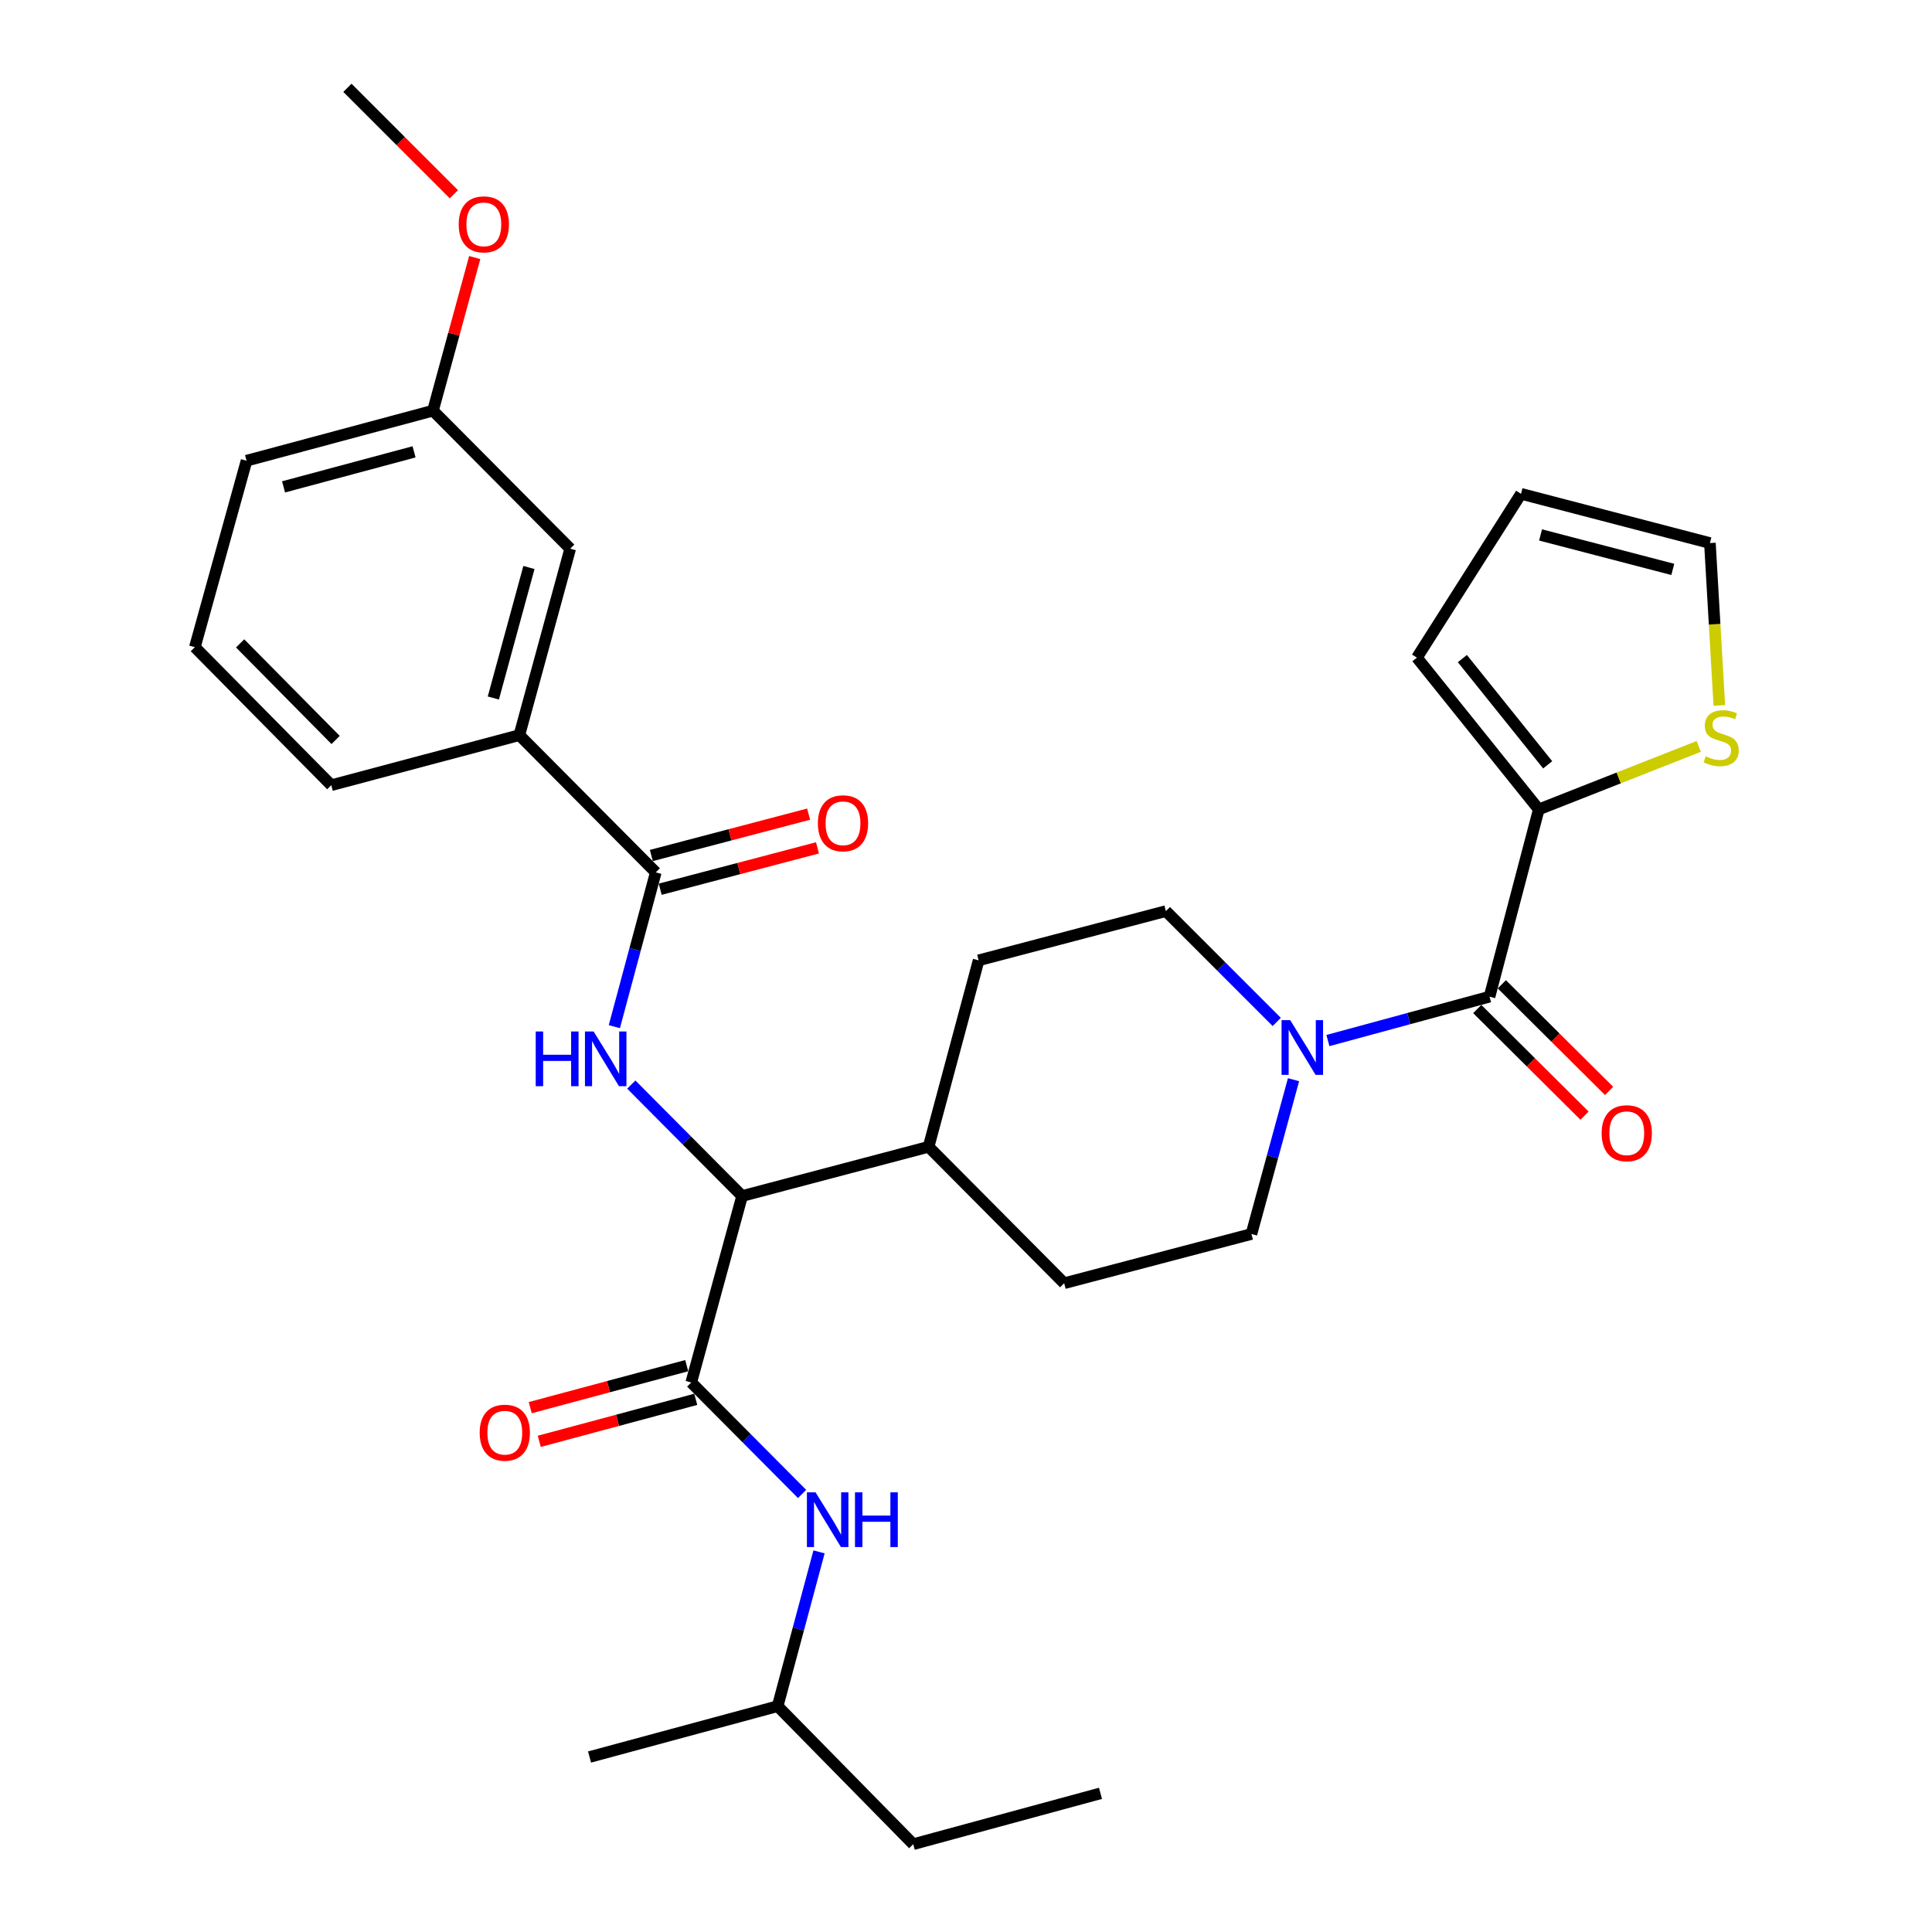<?xml version='1.0' encoding='iso-8859-1'?>
<svg version='1.1' baseProfile='full'
              xmlns='http://www.w3.org/2000/svg'
                      xmlns:rdkit='http://www.rdkit.org/xml'
                      xmlns:xlink='http://www.w3.org/1999/xlink'
                  xml:space='preserve'
width='1000px' height='1000px' viewBox='0 0 1000 1000'>
<!-- END OF HEADER -->
<rect style='opacity:1.0;fill:#FFFFFF;stroke:none' width='1000' height='1000' x='0' y='0'> </rect>
<path class='bond-4' d='M 357.786,715.577 L 384.114,619.058' style='fill:none;fill-rule:evenodd;stroke:#000000;stroke-width:6px;stroke-linecap:butt;stroke-linejoin:miter;stroke-opacity:1' />
<path class='bond-6' d='M 357.786,715.577 L 386.47,744.425' style='fill:none;fill-rule:evenodd;stroke:#000000;stroke-width:6px;stroke-linecap:butt;stroke-linejoin:miter;stroke-opacity:1' />
<path class='bond-6' d='M 386.47,744.425 L 415.155,773.272' style='fill:none;fill-rule:evenodd;stroke:#0000FF;stroke-width:6px;stroke-linecap:butt;stroke-linejoin:miter;stroke-opacity:1' />
<path class='bond-9' d='M 355.447,706.863 L 314.946,717.731' style='fill:none;fill-rule:evenodd;stroke:#000000;stroke-width:6px;stroke-linecap:butt;stroke-linejoin:miter;stroke-opacity:1' />
<path class='bond-9' d='M 314.946,717.731 L 274.445,728.6' style='fill:none;fill-rule:evenodd;stroke:#FF0000;stroke-width:6px;stroke-linecap:butt;stroke-linejoin:miter;stroke-opacity:1' />
<path class='bond-9' d='M 360.124,724.292 L 319.624,735.161' style='fill:none;fill-rule:evenodd;stroke:#000000;stroke-width:6px;stroke-linecap:butt;stroke-linejoin:miter;stroke-opacity:1' />
<path class='bond-9' d='M 319.624,735.161 L 279.123,746.03' style='fill:none;fill-rule:evenodd;stroke:#FF0000;stroke-width:6px;stroke-linecap:butt;stroke-linejoin:miter;stroke-opacity:1' />
<path class='bond-0' d='M 326.754,561.373 L 355.434,590.215' style='fill:none;fill-rule:evenodd;stroke:#0000FF;stroke-width:6px;stroke-linecap:butt;stroke-linejoin:miter;stroke-opacity:1' />
<path class='bond-0' d='M 355.434,590.215 L 384.114,619.058' style='fill:none;fill-rule:evenodd;stroke:#000000;stroke-width:6px;stroke-linecap:butt;stroke-linejoin:miter;stroke-opacity:1' />
<path class='bond-2' d='M 317.984,531.396 L 328.706,491.465' style='fill:none;fill-rule:evenodd;stroke:#0000FF;stroke-width:6px;stroke-linecap:butt;stroke-linejoin:miter;stroke-opacity:1' />
<path class='bond-2' d='M 328.706,491.465 L 339.428,451.535' style='fill:none;fill-rule:evenodd;stroke:#000000;stroke-width:6px;stroke-linecap:butt;stroke-linejoin:miter;stroke-opacity:1' />
<path class='bond-1' d='M 770.984,515.871 L 729.154,527.231' style='fill:none;fill-rule:evenodd;stroke:#000000;stroke-width:6px;stroke-linecap:butt;stroke-linejoin:miter;stroke-opacity:1' />
<path class='bond-1' d='M 729.154,527.231 L 687.324,538.591' style='fill:none;fill-rule:evenodd;stroke:#0000FF;stroke-width:6px;stroke-linecap:butt;stroke-linejoin:miter;stroke-opacity:1' />
<path class='bond-5' d='M 770.984,515.871 L 796.47,418.95' style='fill:none;fill-rule:evenodd;stroke:#000000;stroke-width:6px;stroke-linecap:butt;stroke-linejoin:miter;stroke-opacity:1' />
<path class='bond-13' d='M 764.623,522.27 L 792.383,549.866' style='fill:none;fill-rule:evenodd;stroke:#000000;stroke-width:6px;stroke-linecap:butt;stroke-linejoin:miter;stroke-opacity:1' />
<path class='bond-13' d='M 792.383,549.866 L 820.143,577.461' style='fill:none;fill-rule:evenodd;stroke:#FF0000;stroke-width:6px;stroke-linecap:butt;stroke-linejoin:miter;stroke-opacity:1' />
<path class='bond-13' d='M 777.346,509.472 L 805.106,537.067' style='fill:none;fill-rule:evenodd;stroke:#000000;stroke-width:6px;stroke-linecap:butt;stroke-linejoin:miter;stroke-opacity:1' />
<path class='bond-13' d='M 805.106,537.067 L 832.866,564.663' style='fill:none;fill-rule:evenodd;stroke:#FF0000;stroke-width:6px;stroke-linecap:butt;stroke-linejoin:miter;stroke-opacity:1' />
<path class='bond-8' d='M 339.428,451.535 L 268.816,380.511' style='fill:none;fill-rule:evenodd;stroke:#000000;stroke-width:6px;stroke-linecap:butt;stroke-linejoin:miter;stroke-opacity:1' />
<path class='bond-14' d='M 341.723,460.261 L 382.426,449.557' style='fill:none;fill-rule:evenodd;stroke:#000000;stroke-width:6px;stroke-linecap:butt;stroke-linejoin:miter;stroke-opacity:1' />
<path class='bond-14' d='M 382.426,449.557 L 423.129,438.853' style='fill:none;fill-rule:evenodd;stroke:#FF0000;stroke-width:6px;stroke-linecap:butt;stroke-linejoin:miter;stroke-opacity:1' />
<path class='bond-14' d='M 337.133,442.808 L 377.836,432.104' style='fill:none;fill-rule:evenodd;stroke:#000000;stroke-width:6px;stroke-linecap:butt;stroke-linejoin:miter;stroke-opacity:1' />
<path class='bond-14' d='M 377.836,432.104 L 418.539,421.4' style='fill:none;fill-rule:evenodd;stroke:#FF0000;stroke-width:6px;stroke-linecap:butt;stroke-linejoin:miter;stroke-opacity:1' />
<path class='bond-3' d='M 660.837,528.955 L 632.149,500.271' style='fill:none;fill-rule:evenodd;stroke:#0000FF;stroke-width:6px;stroke-linecap:butt;stroke-linejoin:miter;stroke-opacity:1' />
<path class='bond-3' d='M 632.149,500.271 L 603.461,471.587' style='fill:none;fill-rule:evenodd;stroke:#000000;stroke-width:6px;stroke-linecap:butt;stroke-linejoin:miter;stroke-opacity:1' />
<path class='bond-31' d='M 669.529,558.85 L 658.637,598.779' style='fill:none;fill-rule:evenodd;stroke:#0000FF;stroke-width:6px;stroke-linecap:butt;stroke-linejoin:miter;stroke-opacity:1' />
<path class='bond-31' d='M 658.637,598.779 L 647.745,638.709' style='fill:none;fill-rule:evenodd;stroke:#000000;stroke-width:6px;stroke-linecap:butt;stroke-linejoin:miter;stroke-opacity:1' />
<path class='bond-10' d='M 384.114,619.058 L 480.633,593.582' style='fill:none;fill-rule:evenodd;stroke:#000000;stroke-width:6px;stroke-linecap:butt;stroke-linejoin:miter;stroke-opacity:1' />
<path class='bond-7' d='M 796.47,418.95 L 837.869,402.645' style='fill:none;fill-rule:evenodd;stroke:#000000;stroke-width:6px;stroke-linecap:butt;stroke-linejoin:miter;stroke-opacity:1' />
<path class='bond-7' d='M 837.869,402.645 L 879.267,386.34' style='fill:none;fill-rule:evenodd;stroke:#CCCC00;stroke-width:6px;stroke-linecap:butt;stroke-linejoin:miter;stroke-opacity:1' />
<path class='bond-15' d='M 796.47,418.95 L 733.387,340.397' style='fill:none;fill-rule:evenodd;stroke:#000000;stroke-width:6px;stroke-linecap:butt;stroke-linejoin:miter;stroke-opacity:1' />
<path class='bond-15' d='M 801.079,395.868 L 756.92,340.88' style='fill:none;fill-rule:evenodd;stroke:#000000;stroke-width:6px;stroke-linecap:butt;stroke-linejoin:miter;stroke-opacity:1' />
<path class='bond-22' d='M 423.93,803.249 L 413.221,843.18' style='fill:none;fill-rule:evenodd;stroke:#0000FF;stroke-width:6px;stroke-linecap:butt;stroke-linejoin:miter;stroke-opacity:1' />
<path class='bond-22' d='M 413.221,843.18 L 402.511,883.111' style='fill:none;fill-rule:evenodd;stroke:#000000;stroke-width:6px;stroke-linecap:butt;stroke-linejoin:miter;stroke-opacity:1' />
<path class='bond-16' d='M 889.92,365.123 L 887.484,323.103' style='fill:none;fill-rule:evenodd;stroke:#CCCC00;stroke-width:6px;stroke-linecap:butt;stroke-linejoin:miter;stroke-opacity:1' />
<path class='bond-16' d='M 887.484,323.103 L 885.049,281.084' style='fill:none;fill-rule:evenodd;stroke:#000000;stroke-width:6px;stroke-linecap:butt;stroke-linejoin:miter;stroke-opacity:1' />
<path class='bond-17' d='M 268.816,380.511 L 295.134,284.001' style='fill:none;fill-rule:evenodd;stroke:#000000;stroke-width:6px;stroke-linecap:butt;stroke-linejoin:miter;stroke-opacity:1' />
<path class='bond-17' d='M 255.352,361.287 L 273.775,293.73' style='fill:none;fill-rule:evenodd;stroke:#000000;stroke-width:6px;stroke-linecap:butt;stroke-linejoin:miter;stroke-opacity:1' />
<path class='bond-24' d='M 268.816,380.511 L 171.474,406.418' style='fill:none;fill-rule:evenodd;stroke:#000000;stroke-width:6px;stroke-linecap:butt;stroke-linejoin:miter;stroke-opacity:1' />
<path class='bond-19' d='M 480.633,593.582 L 506.54,497.072' style='fill:none;fill-rule:evenodd;stroke:#000000;stroke-width:6px;stroke-linecap:butt;stroke-linejoin:miter;stroke-opacity:1' />
<path class='bond-20' d='M 480.633,593.582 L 550.815,664.195' style='fill:none;fill-rule:evenodd;stroke:#000000;stroke-width:6px;stroke-linecap:butt;stroke-linejoin:miter;stroke-opacity:1' />
<path class='bond-11' d='M 647.745,638.709 L 550.815,664.195' style='fill:none;fill-rule:evenodd;stroke:#000000;stroke-width:6px;stroke-linecap:butt;stroke-linejoin:miter;stroke-opacity:1' />
<path class='bond-12' d='M 603.461,471.587 L 506.54,497.072' style='fill:none;fill-rule:evenodd;stroke:#000000;stroke-width:6px;stroke-linecap:butt;stroke-linejoin:miter;stroke-opacity:1' />
<path class='bond-18' d='M 733.387,340.397 L 787.276,255.598' style='fill:none;fill-rule:evenodd;stroke:#000000;stroke-width:6px;stroke-linecap:butt;stroke-linejoin:miter;stroke-opacity:1' />
<path class='bond-33' d='M 885.049,281.084 L 787.276,255.598' style='fill:none;fill-rule:evenodd;stroke:#000000;stroke-width:6px;stroke-linecap:butt;stroke-linejoin:miter;stroke-opacity:1' />
<path class='bond-33' d='M 865.831,294.724 L 797.39,276.884' style='fill:none;fill-rule:evenodd;stroke:#000000;stroke-width:6px;stroke-linecap:butt;stroke-linejoin:miter;stroke-opacity:1' />
<path class='bond-21' d='M 295.134,284.001 L 224.11,212.557' style='fill:none;fill-rule:evenodd;stroke:#000000;stroke-width:6px;stroke-linecap:butt;stroke-linejoin:miter;stroke-opacity:1' />
<path class='bond-23' d='M 224.11,212.557 L 234.915,172.932' style='fill:none;fill-rule:evenodd;stroke:#000000;stroke-width:6px;stroke-linecap:butt;stroke-linejoin:miter;stroke-opacity:1' />
<path class='bond-23' d='M 234.915,172.932 L 245.721,133.308' style='fill:none;fill-rule:evenodd;stroke:#FF0000;stroke-width:6px;stroke-linecap:butt;stroke-linejoin:miter;stroke-opacity:1' />
<path class='bond-26' d='M 224.11,212.557 L 127.61,238.464' style='fill:none;fill-rule:evenodd;stroke:#000000;stroke-width:6px;stroke-linecap:butt;stroke-linejoin:miter;stroke-opacity:1' />
<path class='bond-26' d='M 214.314,233.872 L 146.765,252.007' style='fill:none;fill-rule:evenodd;stroke:#000000;stroke-width:6px;stroke-linecap:butt;stroke-linejoin:miter;stroke-opacity:1' />
<path class='bond-28' d='M 402.511,883.111 L 472.693,954.545' style='fill:none;fill-rule:evenodd;stroke:#000000;stroke-width:6px;stroke-linecap:butt;stroke-linejoin:miter;stroke-opacity:1' />
<path class='bond-29' d='M 402.511,883.111 L 305.15,909.429' style='fill:none;fill-rule:evenodd;stroke:#000000;stroke-width:6px;stroke-linecap:butt;stroke-linejoin:miter;stroke-opacity:1' />
<path class='bond-27' d='M 234.932,100.553 L 207.379,73.004' style='fill:none;fill-rule:evenodd;stroke:#FF0000;stroke-width:6px;stroke-linecap:butt;stroke-linejoin:miter;stroke-opacity:1' />
<path class='bond-27' d='M 207.379,73.004 L 179.825,45.455' style='fill:none;fill-rule:evenodd;stroke:#000000;stroke-width:6px;stroke-linecap:butt;stroke-linejoin:miter;stroke-opacity:1' />
<path class='bond-25' d='M 171.474,406.418 L 100.861,334.983' style='fill:none;fill-rule:evenodd;stroke:#000000;stroke-width:6px;stroke-linecap:butt;stroke-linejoin:miter;stroke-opacity:1' />
<path class='bond-25' d='M 173.717,383.016 L 124.288,333.012' style='fill:none;fill-rule:evenodd;stroke:#000000;stroke-width:6px;stroke-linecap:butt;stroke-linejoin:miter;stroke-opacity:1' />
<path class='bond-32' d='M 100.861,334.983 L 127.61,238.464' style='fill:none;fill-rule:evenodd;stroke:#000000;stroke-width:6px;stroke-linecap:butt;stroke-linejoin:miter;stroke-opacity:1' />
<path class='bond-30' d='M 472.693,954.545 L 569.613,928.227' style='fill:none;fill-rule:evenodd;stroke:#000000;stroke-width:6px;stroke-linecap:butt;stroke-linejoin:miter;stroke-opacity:1' />
<path  class='atom-1' d='M 277.291 533.894
L 281.131 533.894
L 281.131 545.934
L 295.611 545.934
L 295.611 533.894
L 299.451 533.894
L 299.451 562.214
L 295.611 562.214
L 295.611 549.134
L 281.131 549.134
L 281.131 562.214
L 277.291 562.214
L 277.291 533.894
' fill='#0000FF'/>
<path  class='atom-1' d='M 307.251 533.894
L 316.531 548.894
Q 317.451 550.374, 318.931 553.054
Q 320.411 555.734, 320.491 555.894
L 320.491 533.894
L 324.251 533.894
L 324.251 562.214
L 320.371 562.214
L 310.411 545.814
Q 309.251 543.894, 308.011 541.694
Q 306.811 539.494, 306.451 538.814
L 306.451 562.214
L 302.771 562.214
L 302.771 533.894
L 307.251 533.894
' fill='#0000FF'/>
<path  class='atom-4' d='M 667.814 528.029
L 677.094 543.029
Q 678.014 544.509, 679.494 547.189
Q 680.974 549.869, 681.054 550.029
L 681.054 528.029
L 684.814 528.029
L 684.814 556.349
L 680.934 556.349
L 670.974 539.949
Q 669.814 538.029, 668.574 535.829
Q 667.374 533.629, 667.014 532.949
L 667.014 556.349
L 663.334 556.349
L 663.334 528.029
L 667.814 528.029
' fill='#0000FF'/>
<path  class='atom-7' d='M 422.138 772.431
L 431.418 787.431
Q 432.338 788.911, 433.818 791.591
Q 435.298 794.271, 435.378 794.431
L 435.378 772.431
L 439.138 772.431
L 439.138 800.751
L 435.258 800.751
L 425.298 784.351
Q 424.138 782.431, 422.898 780.231
Q 421.698 778.031, 421.338 777.351
L 421.338 800.751
L 417.658 800.751
L 417.658 772.431
L 422.138 772.431
' fill='#0000FF'/>
<path  class='atom-7' d='M 442.538 772.431
L 446.378 772.431
L 446.378 784.471
L 460.858 784.471
L 460.858 772.431
L 464.698 772.431
L 464.698 800.751
L 460.858 800.751
L 460.858 787.671
L 446.378 787.671
L 446.378 800.751
L 442.538 800.751
L 442.538 772.431
' fill='#0000FF'/>
<path  class='atom-8' d='M 882.884 391.484
Q 883.204 391.604, 884.524 392.164
Q 885.844 392.724, 887.284 393.084
Q 888.764 393.404, 890.204 393.404
Q 892.884 393.404, 894.444 392.124
Q 896.004 390.804, 896.004 388.524
Q 896.004 386.964, 895.204 386.004
Q 894.444 385.044, 893.244 384.524
Q 892.044 384.004, 890.044 383.404
Q 887.524 382.644, 886.004 381.924
Q 884.524 381.204, 883.444 379.684
Q 882.404 378.164, 882.404 375.604
Q 882.404 372.044, 884.804 369.844
Q 887.244 367.644, 892.044 367.644
Q 895.324 367.644, 899.044 369.204
L 898.124 372.284
Q 894.724 370.884, 892.164 370.884
Q 889.404 370.884, 887.884 372.044
Q 886.364 373.164, 886.404 375.124
Q 886.404 376.644, 887.164 377.564
Q 887.964 378.484, 889.084 379.004
Q 890.244 379.524, 892.164 380.124
Q 894.724 380.924, 896.244 381.724
Q 897.764 382.524, 898.844 384.164
Q 899.964 385.764, 899.964 388.524
Q 899.964 392.444, 897.324 394.564
Q 894.724 396.644, 890.364 396.644
Q 887.844 396.644, 885.924 396.084
Q 884.044 395.564, 881.804 394.644
L 882.884 391.484
' fill='#CCCC00'/>
<path  class='atom-10' d='M 248.286 741.554
Q 248.286 734.754, 251.646 730.954
Q 255.006 727.154, 261.286 727.154
Q 267.566 727.154, 270.926 730.954
Q 274.286 734.754, 274.286 741.554
Q 274.286 748.434, 270.886 752.354
Q 267.486 756.234, 261.286 756.234
Q 255.046 756.234, 251.646 752.354
Q 248.286 748.474, 248.286 741.554
M 261.286 753.034
Q 265.606 753.034, 267.926 750.154
Q 270.286 747.234, 270.286 741.554
Q 270.286 735.994, 267.926 733.194
Q 265.606 730.354, 261.286 730.354
Q 256.966 730.354, 254.606 733.154
Q 252.286 735.954, 252.286 741.554
Q 252.286 747.274, 254.606 750.154
Q 256.966 753.034, 261.286 753.034
' fill='#FF0000'/>
<path  class='atom-14' d='M 829.008 586.554
Q 829.008 579.754, 832.368 575.954
Q 835.728 572.154, 842.008 572.154
Q 848.288 572.154, 851.648 575.954
Q 855.008 579.754, 855.008 586.554
Q 855.008 593.434, 851.608 597.354
Q 848.208 601.234, 842.008 601.234
Q 835.768 601.234, 832.368 597.354
Q 829.008 593.474, 829.008 586.554
M 842.008 598.034
Q 846.328 598.034, 848.648 595.154
Q 851.008 592.234, 851.008 586.554
Q 851.008 580.994, 848.648 578.194
Q 846.328 575.354, 842.008 575.354
Q 837.688 575.354, 835.328 578.154
Q 833.008 580.954, 833.008 586.554
Q 833.008 592.274, 835.328 595.154
Q 837.688 598.034, 842.008 598.034
' fill='#FF0000'/>
<path  class='atom-15' d='M 423.339 426.129
Q 423.339 419.329, 426.699 415.529
Q 430.059 411.729, 436.339 411.729
Q 442.619 411.729, 445.979 415.529
Q 449.339 419.329, 449.339 426.129
Q 449.339 433.009, 445.939 436.929
Q 442.539 440.809, 436.339 440.809
Q 430.099 440.809, 426.699 436.929
Q 423.339 433.049, 423.339 426.129
M 436.339 437.609
Q 440.659 437.609, 442.979 434.729
Q 445.339 431.809, 445.339 426.129
Q 445.339 420.569, 442.979 417.769
Q 440.659 414.929, 436.339 414.929
Q 432.019 414.929, 429.659 417.729
Q 427.339 420.529, 427.339 426.129
Q 427.339 431.849, 429.659 434.729
Q 432.019 437.609, 436.339 437.609
' fill='#FF0000'/>
<path  class='atom-24' d='M 237.428 116.127
Q 237.428 109.327, 240.788 105.527
Q 244.148 101.727, 250.428 101.727
Q 256.708 101.727, 260.068 105.527
Q 263.428 109.327, 263.428 116.127
Q 263.428 123.007, 260.028 126.927
Q 256.628 130.807, 250.428 130.807
Q 244.188 130.807, 240.788 126.927
Q 237.428 123.047, 237.428 116.127
M 250.428 127.607
Q 254.748 127.607, 257.068 124.727
Q 259.428 121.807, 259.428 116.127
Q 259.428 110.567, 257.068 107.767
Q 254.748 104.927, 250.428 104.927
Q 246.108 104.927, 243.748 107.727
Q 241.428 110.527, 241.428 116.127
Q 241.428 121.847, 243.748 124.727
Q 246.108 127.607, 250.428 127.607
' fill='#FF0000'/>
</svg>
